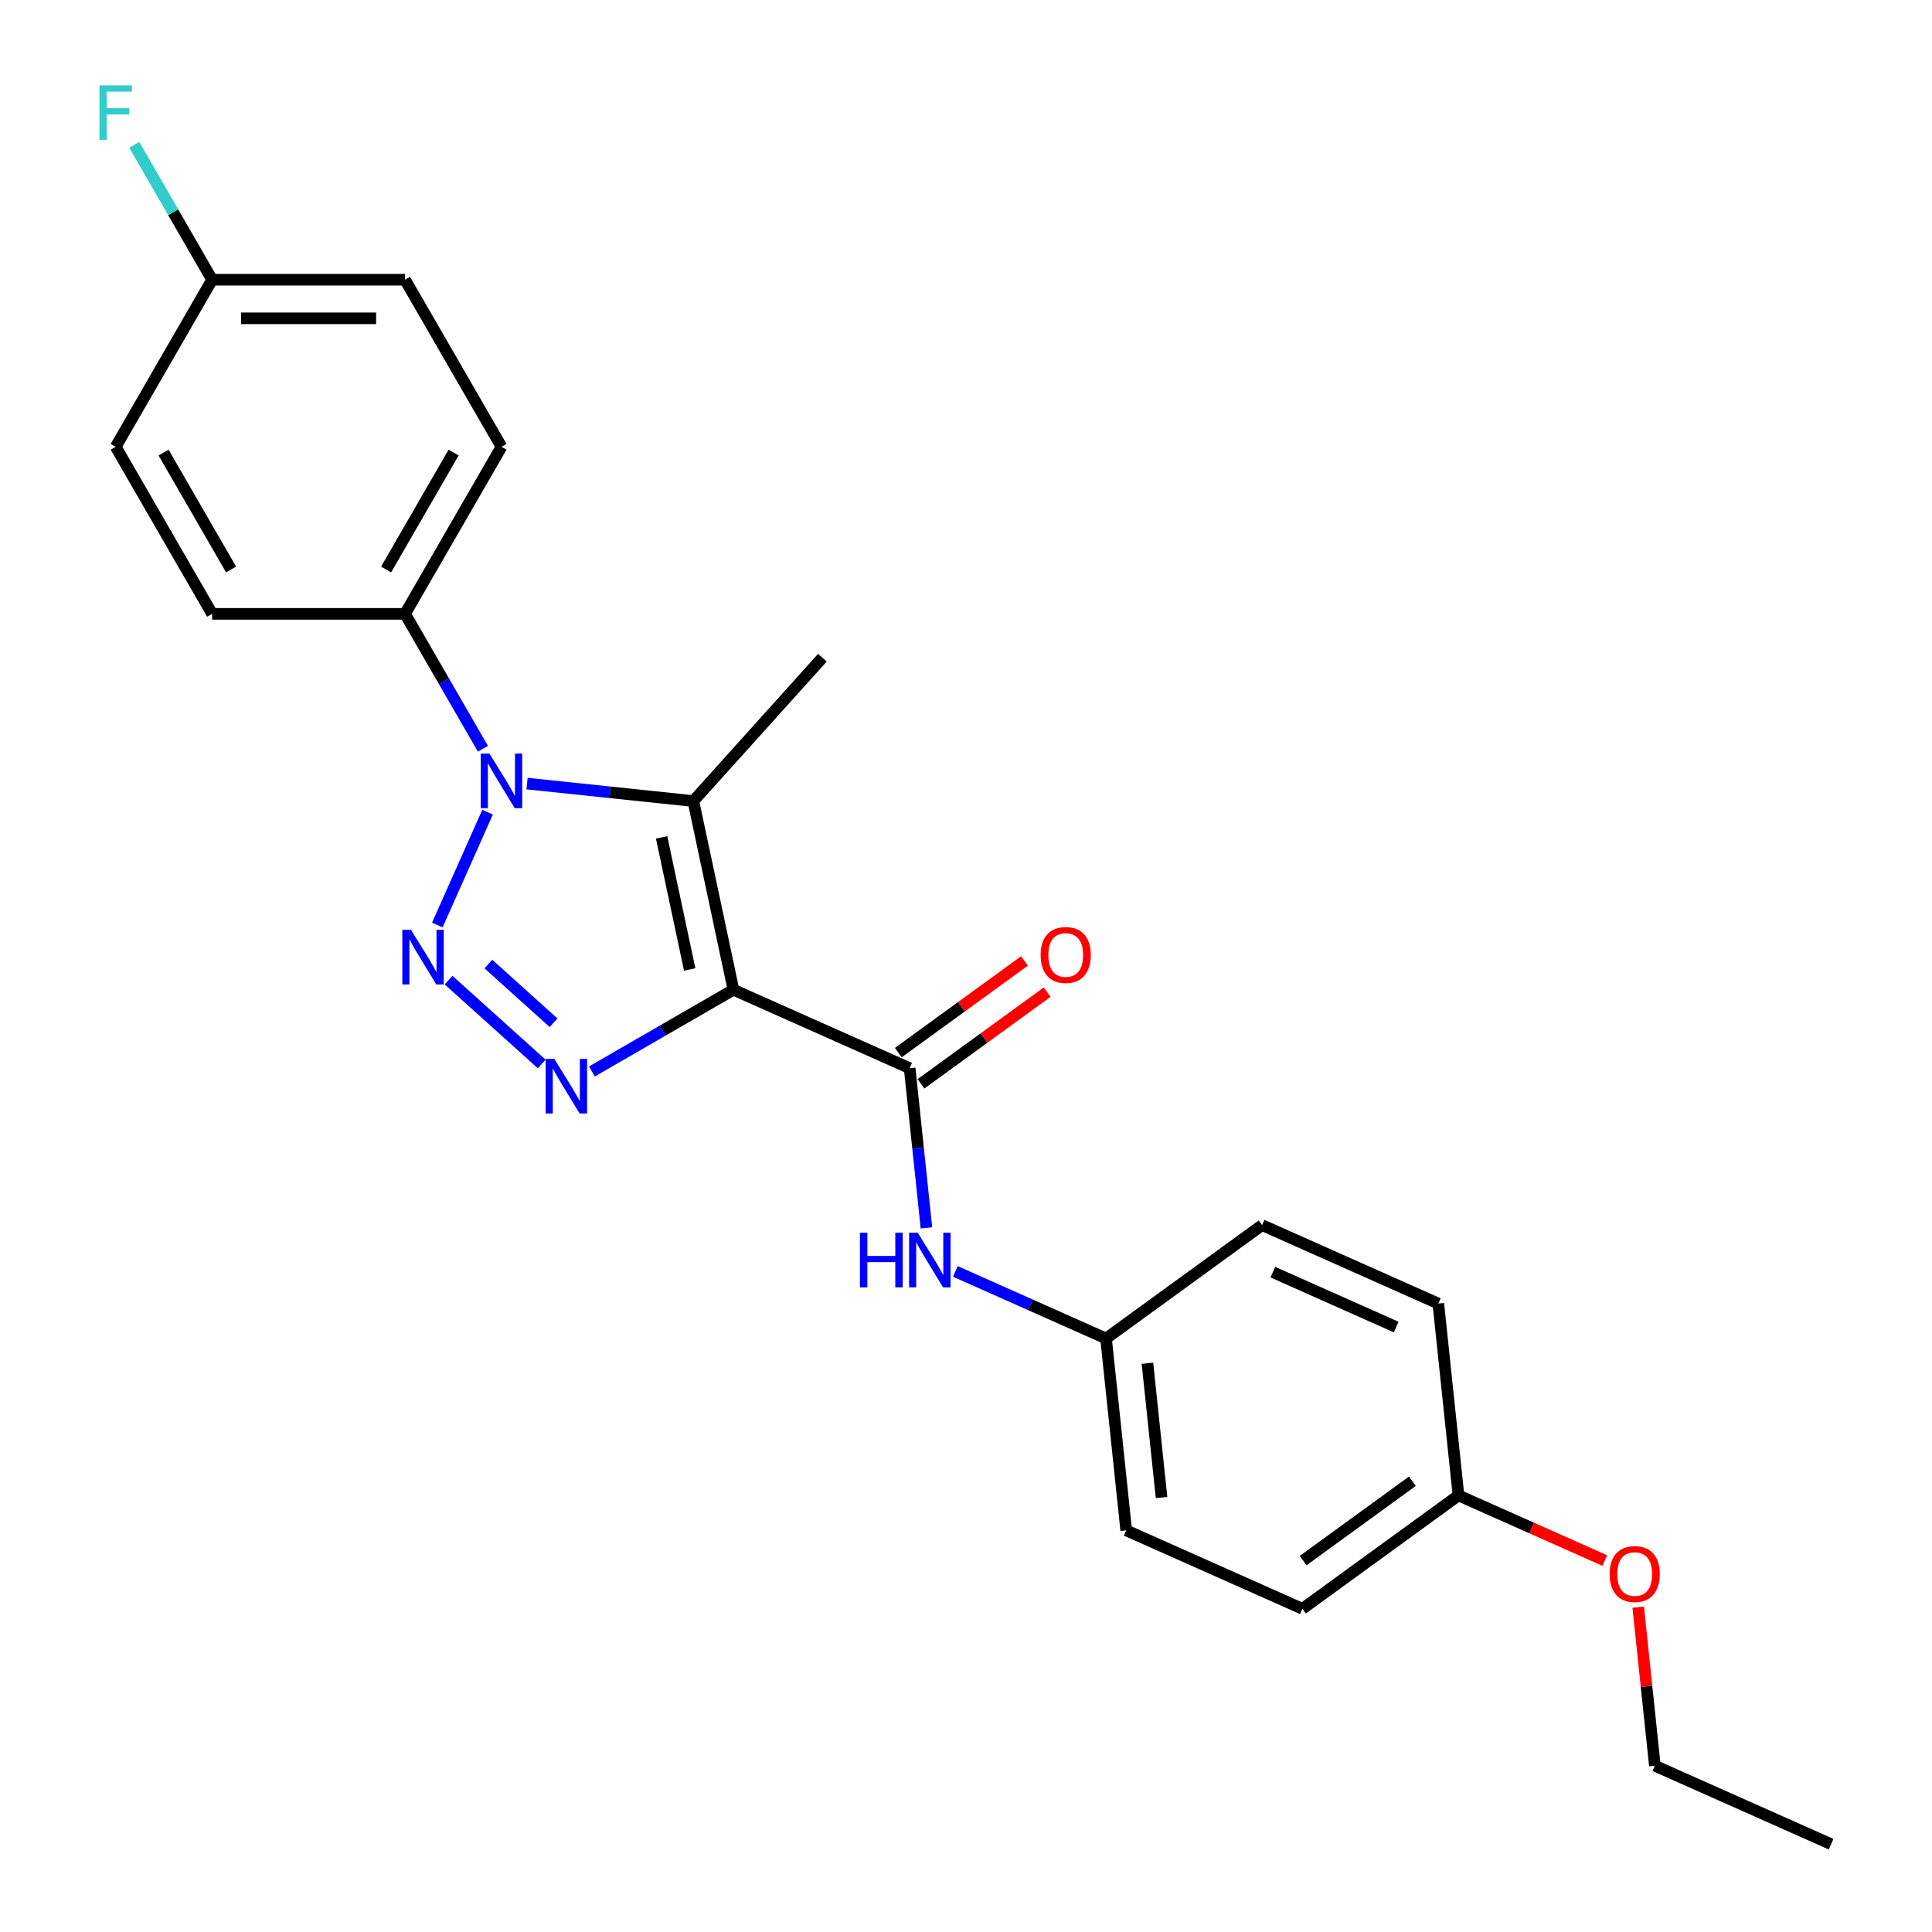 <?xml version='1.0' encoding='iso-8859-1'?>
<svg version='1.1' baseProfile='full'
              xmlns='http://www.w3.org/2000/svg'
                      xmlns:rdkit='http://www.rdkit.org/xml'
                      xmlns:xlink='http://www.w3.org/1999/xlink'
                  xml:space='preserve'
width='1000px' height='1000px' viewBox='0 0 1000 1000'>
<!-- END OF HEADER -->
<rect style='opacity:1.0;fill:#FFFFFF;stroke:none' width='1000' height='1000' x='0' y='0'> </rect>
<path class='bond-2' d='M 379.626,512.292 L 343.002,533.436' style='fill:none;fill-rule:evenodd;stroke:#000000;stroke-width:6px;stroke-linecap:butt;stroke-linejoin:miter;stroke-opacity:1' />
<path class='bond-2' d='M 343.002,533.436 L 306.378,554.581' style='fill:none;fill-rule:evenodd;stroke:#0000FF;stroke-width:6px;stroke-linecap:butt;stroke-linejoin:miter;stroke-opacity:1' />
<path class='bond-3' d='M 379.626,512.292 L 358.868,414.63' style='fill:none;fill-rule:evenodd;stroke:#000000;stroke-width:6px;stroke-linecap:butt;stroke-linejoin:miter;stroke-opacity:1' />
<path class='bond-3' d='M 356.98,501.794 L 342.449,433.431' style='fill:none;fill-rule:evenodd;stroke:#000000;stroke-width:6px;stroke-linecap:butt;stroke-linejoin:miter;stroke-opacity:1' />
<path class='bond-4' d='M 379.626,512.292 L 470.838,552.902' style='fill:none;fill-rule:evenodd;stroke:#000000;stroke-width:6px;stroke-linecap:butt;stroke-linejoin:miter;stroke-opacity:1' />
<path class='bond-0' d='M 232.18,507.308 L 280.384,550.711' style='fill:none;fill-rule:evenodd;stroke:#0000FF;stroke-width:6px;stroke-linecap:butt;stroke-linejoin:miter;stroke-opacity:1' />
<path class='bond-0' d='M 252.772,498.979 L 286.515,529.361' style='fill:none;fill-rule:evenodd;stroke:#0000FF;stroke-width:6px;stroke-linecap:butt;stroke-linejoin:miter;stroke-opacity:1' />
<path class='bond-24' d='M 226.367,478.771 L 252.368,420.372' style='fill:none;fill-rule:evenodd;stroke:#0000FF;stroke-width:6px;stroke-linecap:butt;stroke-linejoin:miter;stroke-opacity:1' />
<path class='bond-1' d='M 272.79,405.583 L 315.829,410.106' style='fill:none;fill-rule:evenodd;stroke:#0000FF;stroke-width:6px;stroke-linecap:butt;stroke-linejoin:miter;stroke-opacity:1' />
<path class='bond-1' d='M 315.829,410.106 L 358.868,414.63' style='fill:none;fill-rule:evenodd;stroke:#000000;stroke-width:6px;stroke-linecap:butt;stroke-linejoin:miter;stroke-opacity:1' />
<path class='bond-6' d='M 249.967,387.559 L 229.808,352.643' style='fill:none;fill-rule:evenodd;stroke:#0000FF;stroke-width:6px;stroke-linecap:butt;stroke-linejoin:miter;stroke-opacity:1' />
<path class='bond-6' d='M 229.808,352.643 L 209.649,317.726' style='fill:none;fill-rule:evenodd;stroke:#000000;stroke-width:6px;stroke-linecap:butt;stroke-linejoin:miter;stroke-opacity:1' />
<path class='bond-11' d='M 358.868,414.63 L 425.676,340.431' style='fill:none;fill-rule:evenodd;stroke:#000000;stroke-width:6px;stroke-linecap:butt;stroke-linejoin:miter;stroke-opacity:1' />
<path class='bond-5' d='M 470.838,552.902 L 475.182,594.233' style='fill:none;fill-rule:evenodd;stroke:#000000;stroke-width:6px;stroke-linecap:butt;stroke-linejoin:miter;stroke-opacity:1' />
<path class='bond-5' d='M 475.182,594.233 L 479.526,635.564' style='fill:none;fill-rule:evenodd;stroke:#0000FF;stroke-width:6px;stroke-linecap:butt;stroke-linejoin:miter;stroke-opacity:1' />
<path class='bond-7' d='M 476.707,560.979 L 509.356,537.258' style='fill:none;fill-rule:evenodd;stroke:#000000;stroke-width:6px;stroke-linecap:butt;stroke-linejoin:miter;stroke-opacity:1' />
<path class='bond-7' d='M 509.356,537.258 L 542.006,513.536' style='fill:none;fill-rule:evenodd;stroke:#FF0000;stroke-width:6px;stroke-linecap:butt;stroke-linejoin:miter;stroke-opacity:1' />
<path class='bond-7' d='M 464.969,544.824 L 497.619,521.103' style='fill:none;fill-rule:evenodd;stroke:#000000;stroke-width:6px;stroke-linecap:butt;stroke-linejoin:miter;stroke-opacity:1' />
<path class='bond-7' d='M 497.619,521.103 L 530.269,497.381' style='fill:none;fill-rule:evenodd;stroke:#FF0000;stroke-width:6px;stroke-linecap:butt;stroke-linejoin:miter;stroke-opacity:1' />
<path class='bond-10' d='M 494.494,658.084 L 533.49,675.446' style='fill:none;fill-rule:evenodd;stroke:#0000FF;stroke-width:6px;stroke-linecap:butt;stroke-linejoin:miter;stroke-opacity:1' />
<path class='bond-10' d='M 533.49,675.446 L 572.486,692.808' style='fill:none;fill-rule:evenodd;stroke:#000000;stroke-width:6px;stroke-linecap:butt;stroke-linejoin:miter;stroke-opacity:1' />
<path class='bond-8' d='M 209.649,317.726 L 259.571,231.259' style='fill:none;fill-rule:evenodd;stroke:#000000;stroke-width:6px;stroke-linecap:butt;stroke-linejoin:miter;stroke-opacity:1' />
<path class='bond-8' d='M 199.844,294.772 L 234.789,234.245' style='fill:none;fill-rule:evenodd;stroke:#000000;stroke-width:6px;stroke-linecap:butt;stroke-linejoin:miter;stroke-opacity:1' />
<path class='bond-9' d='M 209.649,317.726 L 109.805,317.726' style='fill:none;fill-rule:evenodd;stroke:#000000;stroke-width:6px;stroke-linecap:butt;stroke-linejoin:miter;stroke-opacity:1' />
<path class='bond-14' d='M 259.571,231.259 L 209.649,144.792' style='fill:none;fill-rule:evenodd;stroke:#000000;stroke-width:6px;stroke-linecap:butt;stroke-linejoin:miter;stroke-opacity:1' />
<path class='bond-15' d='M 109.805,317.726 L 59.883,231.259' style='fill:none;fill-rule:evenodd;stroke:#000000;stroke-width:6px;stroke-linecap:butt;stroke-linejoin:miter;stroke-opacity:1' />
<path class='bond-15' d='M 119.611,294.772 L 84.665,234.245' style='fill:none;fill-rule:evenodd;stroke:#000000;stroke-width:6px;stroke-linecap:butt;stroke-linejoin:miter;stroke-opacity:1' />
<path class='bond-17' d='M 572.486,692.808 L 653.261,634.122' style='fill:none;fill-rule:evenodd;stroke:#000000;stroke-width:6px;stroke-linecap:butt;stroke-linejoin:miter;stroke-opacity:1' />
<path class='bond-18' d='M 572.486,692.808 L 582.923,792.105' style='fill:none;fill-rule:evenodd;stroke:#000000;stroke-width:6px;stroke-linecap:butt;stroke-linejoin:miter;stroke-opacity:1' />
<path class='bond-18' d='M 593.911,705.616 L 601.217,775.123' style='fill:none;fill-rule:evenodd;stroke:#000000;stroke-width:6px;stroke-linecap:butt;stroke-linejoin:miter;stroke-opacity:1' />
<path class='bond-12' d='M 109.805,144.792 L 59.883,231.259' style='fill:none;fill-rule:evenodd;stroke:#000000;stroke-width:6px;stroke-linecap:butt;stroke-linejoin:miter;stroke-opacity:1' />
<path class='bond-16' d='M 109.805,144.792 L 89.646,109.875' style='fill:none;fill-rule:evenodd;stroke:#000000;stroke-width:6px;stroke-linecap:butt;stroke-linejoin:miter;stroke-opacity:1' />
<path class='bond-16' d='M 89.646,109.875 L 69.487,74.959' style='fill:none;fill-rule:evenodd;stroke:#33CCCC;stroke-width:6px;stroke-linecap:butt;stroke-linejoin:miter;stroke-opacity:1' />
<path class='bond-26' d='M 109.805,144.792 L 209.649,144.792' style='fill:none;fill-rule:evenodd;stroke:#000000;stroke-width:6px;stroke-linecap:butt;stroke-linejoin:miter;stroke-opacity:1' />
<path class='bond-26' d='M 124.782,164.761 L 194.672,164.761' style='fill:none;fill-rule:evenodd;stroke:#000000;stroke-width:6px;stroke-linecap:butt;stroke-linejoin:miter;stroke-opacity:1' />
<path class='bond-13' d='M 754.91,774.029 L 674.134,832.715' style='fill:none;fill-rule:evenodd;stroke:#000000;stroke-width:6px;stroke-linecap:butt;stroke-linejoin:miter;stroke-opacity:1' />
<path class='bond-13' d='M 731.056,766.677 L 674.513,807.757' style='fill:none;fill-rule:evenodd;stroke:#000000;stroke-width:6px;stroke-linecap:butt;stroke-linejoin:miter;stroke-opacity:1' />
<path class='bond-21' d='M 754.91,774.029 L 792.778,790.889' style='fill:none;fill-rule:evenodd;stroke:#000000;stroke-width:6px;stroke-linecap:butt;stroke-linejoin:miter;stroke-opacity:1' />
<path class='bond-21' d='M 792.778,790.889 L 830.646,807.748' style='fill:none;fill-rule:evenodd;stroke:#FF0000;stroke-width:6px;stroke-linecap:butt;stroke-linejoin:miter;stroke-opacity:1' />
<path class='bond-25' d='M 754.91,774.029 L 744.473,674.732' style='fill:none;fill-rule:evenodd;stroke:#000000;stroke-width:6px;stroke-linecap:butt;stroke-linejoin:miter;stroke-opacity:1' />
<path class='bond-20' d='M 653.261,634.122 L 744.473,674.732' style='fill:none;fill-rule:evenodd;stroke:#000000;stroke-width:6px;stroke-linecap:butt;stroke-linejoin:miter;stroke-opacity:1' />
<path class='bond-20' d='M 658.821,658.456 L 722.669,686.883' style='fill:none;fill-rule:evenodd;stroke:#000000;stroke-width:6px;stroke-linecap:butt;stroke-linejoin:miter;stroke-opacity:1' />
<path class='bond-19' d='M 582.923,792.105 L 674.134,832.715' style='fill:none;fill-rule:evenodd;stroke:#000000;stroke-width:6px;stroke-linecap:butt;stroke-linejoin:miter;stroke-opacity:1' />
<path class='bond-22' d='M 847.933,831.872 L 852.245,872.904' style='fill:none;fill-rule:evenodd;stroke:#FF0000;stroke-width:6px;stroke-linecap:butt;stroke-linejoin:miter;stroke-opacity:1' />
<path class='bond-22' d='M 852.245,872.904 L 856.558,913.935' style='fill:none;fill-rule:evenodd;stroke:#000000;stroke-width:6px;stroke-linecap:butt;stroke-linejoin:miter;stroke-opacity:1' />
<path class='bond-23' d='M 856.558,913.935 L 947.77,954.545' style='fill:none;fill-rule:evenodd;stroke:#000000;stroke-width:6px;stroke-linecap:butt;stroke-linejoin:miter;stroke-opacity:1' />
<path  class='atom-1' d='M 212.711 481.267
L 221.976 496.244
Q 222.895 497.721, 224.372 500.397
Q 225.85 503.073, 225.93 503.233
L 225.93 481.267
L 229.684 481.267
L 229.684 509.543
L 225.81 509.543
L 215.866 493.169
Q 214.707 491.252, 213.469 489.055
Q 212.271 486.858, 211.912 486.179
L 211.912 509.543
L 208.238 509.543
L 208.238 481.267
L 212.711 481.267
' fill='#0000FF'/>
<path  class='atom-2' d='M 253.321 390.055
L 262.586 405.032
Q 263.505 406.51, 264.982 409.185
Q 266.46 411.861, 266.54 412.021
L 266.54 390.055
L 270.294 390.055
L 270.294 418.331
L 266.42 418.331
L 256.476 401.957
Q 255.317 400.04, 254.079 397.843
Q 252.881 395.647, 252.522 394.968
L 252.522 418.331
L 248.848 418.331
L 248.848 390.055
L 253.321 390.055
' fill='#0000FF'/>
<path  class='atom-3' d='M 286.909 548.076
L 296.174 563.052
Q 297.093 564.53, 298.571 567.206
Q 300.048 569.881, 300.128 570.041
L 300.128 548.076
L 303.882 548.076
L 303.882 576.351
L 300.008 576.351
L 290.064 559.977
Q 288.906 558.06, 287.668 555.863
Q 286.47 553.667, 286.11 552.988
L 286.11 576.351
L 282.436 576.351
L 282.436 548.076
L 286.909 548.076
' fill='#0000FF'/>
<path  class='atom-6' d='M 445.111 638.061
L 448.945 638.061
L 448.945 650.082
L 463.402 650.082
L 463.402 638.061
L 467.236 638.061
L 467.236 666.336
L 463.402 666.336
L 463.402 653.277
L 448.945 653.277
L 448.945 666.336
L 445.111 666.336
L 445.111 638.061
' fill='#0000FF'/>
<path  class='atom-6' d='M 475.024 638.061
L 484.29 653.037
Q 485.208 654.515, 486.686 657.191
Q 488.164 659.866, 488.244 660.026
L 488.244 638.061
L 491.998 638.061
L 491.998 666.336
L 488.124 666.336
L 478.179 649.962
Q 477.021 648.045, 475.783 645.848
Q 474.585 643.652, 474.225 642.973
L 474.225 666.336
L 470.551 666.336
L 470.551 638.061
L 475.024 638.061
' fill='#0000FF'/>
<path  class='atom-8' d='M 538.633 494.295
Q 538.633 487.506, 541.988 483.712
Q 545.343 479.917, 551.613 479.917
Q 557.883 479.917, 561.238 483.712
Q 564.593 487.506, 564.593 494.295
Q 564.593 501.164, 561.198 505.078
Q 557.803 508.952, 551.613 508.952
Q 545.383 508.952, 541.988 505.078
Q 538.633 501.204, 538.633 494.295
M 551.613 505.757
Q 555.926 505.757, 558.243 502.881
Q 560.599 499.966, 560.599 494.295
Q 560.599 488.744, 558.243 485.948
Q 555.926 483.112, 551.613 483.112
Q 547.3 483.112, 544.944 485.908
Q 542.627 488.704, 542.627 494.295
Q 542.627 500.006, 544.944 502.881
Q 547.3 505.757, 551.613 505.757
' fill='#FF0000'/>
<path  class='atom-17' d='M 51.477 44.187
L 68.29 44.187
L 68.29 47.422
L 55.271 47.422
L 55.271 56.008
L 66.853 56.008
L 66.853 59.283
L 55.271 59.283
L 55.271 72.463
L 51.477 72.463
L 51.477 44.187
' fill='#33CCCC'/>
<path  class='atom-22' d='M 833.142 814.719
Q 833.142 807.929, 836.496 804.135
Q 839.851 800.341, 846.121 800.341
Q 852.391 800.341, 855.746 804.135
Q 859.101 807.929, 859.101 814.719
Q 859.101 821.588, 855.706 825.502
Q 852.312 829.376, 846.121 829.376
Q 839.891 829.376, 836.496 825.502
Q 833.142 821.628, 833.142 814.719
M 846.121 826.181
Q 850.435 826.181, 852.751 823.305
Q 855.107 820.39, 855.107 814.719
Q 855.107 809.167, 852.751 806.372
Q 850.435 803.536, 846.121 803.536
Q 841.808 803.536, 839.452 806.332
Q 837.135 809.127, 837.135 814.719
Q 837.135 820.43, 839.452 823.305
Q 841.808 826.181, 846.121 826.181
' fill='#FF0000'/>
</svg>

